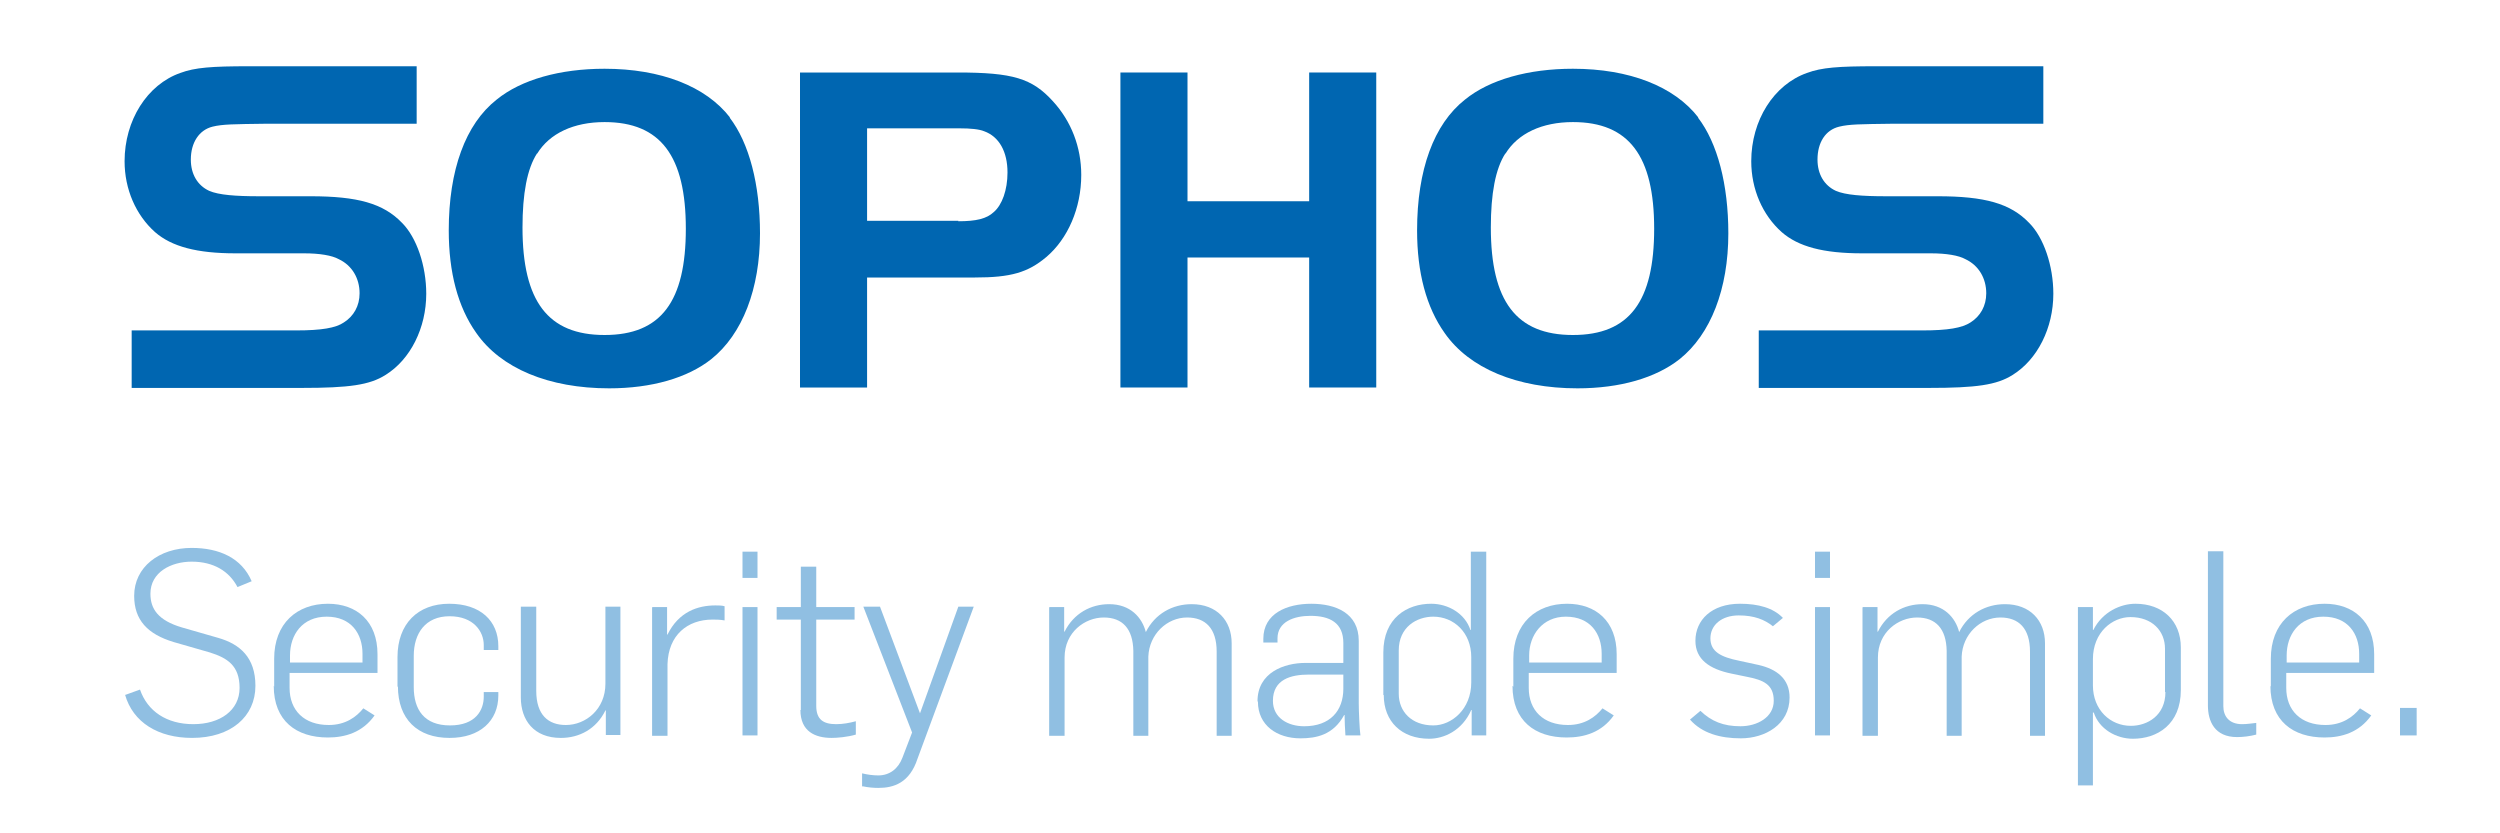 <?xml version="1.0" encoding="UTF-8"?>
<svg xmlns="http://www.w3.org/2000/svg" id="a" viewBox="0 0 60 20">
  <defs>
    <style>.b{fill:#90bfe2;}.c{fill:#0066b1;}</style>
  </defs>
  <path class="b" d="M3,16.68l.36-.13c.18,.52,.64,.83,1.28,.83s1.11-.33,1.11-.87-.3-.72-.71-.85l-.87-.25c-.63-.19-.95-.53-.95-1.11,0-.69,.6-1.15,1.38-1.15,.66,0,1.2,.24,1.44,.8l-.34,.14c-.2-.38-.57-.61-1.1-.61-.49,0-.99,.25-.99,.77,0,.36,.18,.64,.76,.81l.87,.25c.52,.15,.89,.47,.89,1.15,0,.74-.59,1.25-1.52,1.25-.81,0-1.42-.37-1.61-1.04"></path>
  <path class="b" d="M8.7,15.9v-.21c0-.48-.27-.89-.86-.89s-.88,.44-.88,.93v.17h1.75Zm-2.12,.58v-.67c0-.85,.55-1.32,1.29-1.32,.69,0,1.19,.42,1.19,1.21v.45h-2.11v.36c0,.54,.35,.89,.94,.89,.4,0,.66-.19,.83-.4l.27,.17c-.29,.41-.71,.53-1.12,.53-.76,0-1.3-.4-1.3-1.24"></path>
  <path class="b" d="M9.54,16.49v-.72c0-.8,.49-1.28,1.24-1.28s1.18,.41,1.18,1.02v.09h-.35v-.12c0-.32-.24-.69-.82-.69s-.86,.41-.86,.95v.75c0,.54,.25,.92,.87,.92s.81-.37,.81-.69v-.11h.35v.08c0,.61-.44,1.02-1.17,1.02-.77,0-1.24-.45-1.24-1.24"></path>
  <path class="b" d="M12.5,16.75v-2.19h.37v2.02c0,.58,.29,.82,.71,.82,.48,0,.95-.38,.95-.99v-1.85h.36v3.08h-.35v-.59h-.01c-.22,.45-.63,.66-1.07,.66-.65,0-.96-.43-.96-.97"></path>
  <path class="b" d="M15.66,14.57h.35v.66h.01c.27-.55,.73-.7,1.15-.7,.07,0,.16,0,.22,.02v.34c-.11-.02-.21-.02-.29-.02-.6,0-1.06,.37-1.08,1.07v1.72h-.37v-3.08Z"></path>
  <path class="b" d="M17.82,14.57h.36v3.08h-.36v-3.08Zm0-1.33h.36v.63h-.36v-.63Z"></path>
  <path class="b" d="M19.22,17.04v-2.17h-.58v-.3h.58v-.97h.37v.97h.92v.3h-.92v2.07c0,.33,.17,.44,.48,.44,.16,0,.32-.03,.47-.07v.32c-.2,.06-.45,.08-.58,.08-.39,0-.75-.15-.75-.67"></path>
  <path class="b" d="M20.69,18.88v-.32c.12,.03,.26,.05,.39,.05,.27,0,.48-.16,.58-.43l.23-.6-1.17-3.02h.4l.96,2.56h0l.92-2.56h.37l-1.35,3.65c-.19,.58-.57,.7-.94,.7-.11,0-.24-.01-.38-.04"></path>
  <path class="b" d="M25.19,14.57h.35v.59h.01c.22-.44,.63-.66,1.07-.66,.51,0,.79,.32,.88,.67h0c.22-.44,.64-.67,1.1-.67,.6,0,.96,.39,.96,.94v2.22h-.36v-2.02c0-.56-.27-.82-.71-.82-.48,0-.91,.4-.93,.94v1.9h-.36v-2.04c-.01-.53-.26-.8-.71-.8s-.94,.35-.94,.96v1.88h-.37v-3.08Z"></path>
  <path class="b" d="M32.24,16.54v-.35h-.83c-.42,0-.86,.11-.86,.63,0,.41,.36,.61,.75,.61,.62,0,.94-.37,.94-.9m-2.06,.3c0-.69,.64-.92,1.15-.92h.91v-.48c0-.48-.32-.65-.79-.65-.39,0-.79,.14-.79,.54v.1h-.34v-.09c0-.61,.57-.84,1.15-.84s1.14,.22,1.14,.89v1.5c0,.18,.02,.64,.04,.77h-.36c-.01-.1-.02-.4-.02-.49h-.01c-.26,.48-.67,.56-1.05,.56-.56,0-1.02-.31-1.02-.88"></path>
  <path class="b" d="M35.31,16.38v-.61c0-.59-.42-.97-.91-.97-.4,0-.83,.25-.83,.81v1.04c0,.43,.31,.76,.83,.76,.44,0,.91-.39,.91-1.03m-2.11,.3v-1.02c0-.83,.57-1.17,1.15-1.17,.4,0,.81,.23,.94,.63h.01v-1.88h.37v4.41h-.35v-.61h-.01c-.22,.5-.66,.69-1.01,.69-.66,0-1.09-.41-1.09-1.05"></path>
  <path class="b" d="M38.44,15.9v-.21c0-.48-.27-.89-.86-.89-.56,0-.88,.44-.88,.93v.17h1.75Zm-2.12,.58v-.67c0-.85,.55-1.32,1.29-1.32,.69,0,1.19,.42,1.19,1.21v.45h-2.11v.36c0,.54,.35,.89,.94,.89,.4,0,.66-.19,.83-.4l.27,.17c-.29,.41-.71,.53-1.13,.53-.76,0-1.3-.4-1.3-1.24"></path>
  <path class="b" d="M40.56,17.27l.25-.21c.26,.25,.55,.37,.96,.37s.8-.22,.8-.61-.24-.5-.66-.58l-.34-.07c-.55-.11-.88-.35-.88-.79,0-.5,.39-.89,1.07-.89,.44,0,.8,.1,1.03,.34l-.24,.2c-.2-.16-.45-.26-.82-.26-.41,0-.68,.23-.68,.55s.25,.45,.7,.54l.46,.1c.43,.1,.74,.33,.74,.78,0,.65-.59,.98-1.17,.98-.49,0-.93-.12-1.22-.45"></path>
  <path class="b" d="M43.56,14.57h.36v3.08h-.36v-3.08Zm0-1.33h.36v.63h-.36v-.63Z"></path>
  <path class="b" d="M44.71,14.57h.35v.59h.01c.22-.44,.63-.66,1.07-.66,.51,0,.79,.32,.88,.67h0c.22-.44,.64-.67,1.1-.67,.6,0,.96,.39,.96,.94v2.22h-.36v-2.02c0-.56-.27-.82-.71-.82-.48,0-.91,.4-.93,.94v1.9h-.36v-2.04c-.01-.53-.26-.8-.71-.8s-.94,.35-.94,.96v1.88h-.37v-3.08Z"></path>
  <path class="b" d="M51.96,16.61v-1.04c0-.43-.31-.76-.83-.76-.43,0-.9,.36-.9,1.01v.63c0,.59,.42,.97,.91,.97,.4,0,.83-.25,.83-.81m-2.09-2.04h.35v.55h.01c.22-.44,.66-.63,1.01-.63,.65,0,1.09,.41,1.09,1.05v1.02c0,.83-.57,1.17-1.15,1.17-.4,0-.81-.23-.94-.63h-.02v1.75h-.36v-4.28Z"></path>
  <path class="b" d="M52.99,16.92v-3.69h.37v3.72c0,.24,.14,.43,.45,.43,.12,0,.24-.02,.34-.03v.28c-.15,.04-.32,.06-.46,.06-.54,0-.7-.38-.7-.76"></path>
  <path class="b" d="M56.62,15.9v-.21c0-.48-.27-.89-.86-.89s-.88,.44-.88,.93v.17h1.75Zm-2.12,.58v-.67c0-.85,.55-1.32,1.29-1.32,.69,0,1.19,.42,1.19,1.21v.45h-2.11v.36c0,.54,.35,.89,.94,.89,.4,0,.66-.19,.83-.4l.27,.17c-.29,.41-.71,.53-1.12,.53-.76,0-1.3-.4-1.3-1.24"></path>
  <rect class="b" x="57.6" y="16.99" width=".4" height=".66"></rect>
  <path class="c" d="M12.89,3.68c-.24,.37-.35,.97-.35,1.78,0,1.77,.61,2.58,1.97,2.58s1.95-.81,1.95-2.55-.6-2.56-1.95-2.56c-.74,0-1.32,.27-1.62,.76m4.62-.87c.47,.61,.73,1.61,.73,2.78,0,1.33-.42,2.42-1.17,3.02-.57,.45-1.43,.7-2.45,.7-1.45,0-2.6-.48-3.19-1.33-.44-.62-.66-1.45-.66-2.46,0-1.45,.4-2.55,1.15-3.14,.59-.48,1.52-.74,2.59-.74,1.35,0,2.43,.42,3.01,1.17"></path>
  <path class="c" d="M23,5.31c.43,0,.68-.06,.85-.22,.2-.17,.33-.53,.33-.95,0-.5-.2-.86-.56-.99-.12-.05-.33-.07-.59-.07h-2.22v2.22h2.19Zm-2.19,3.99h-1.61V1.74h3.78c1.33,0,1.79,.14,2.29,.69,.44,.48,.68,1.1,.68,1.77,0,.79-.32,1.53-.84,1.97-.44,.37-.85,.49-1.71,.49h-2.59v2.64Z"></path>
  <polygon class="c" points="33.03 9.3 31.42 9.3 31.42 6.18 28.5 6.18 28.5 9.3 26.89 9.3 26.89 1.74 28.5 1.74 28.5 4.83 31.42 4.83 31.42 1.74 33.03 1.74 33.03 9.3"></polygon>
  <path class="c" d="M36.13,3.68c-.24,.37-.35,.97-.35,1.78,0,1.77,.61,2.58,1.97,2.58s1.95-.81,1.95-2.55-.6-2.56-1.95-2.56c-.74,0-1.32,.27-1.62,.76m4.62-.87c.47,.61,.73,1.61,.73,2.78,0,1.33-.42,2.42-1.17,3.02-.57,.45-1.43,.7-2.45,.7-1.45,0-2.6-.48-3.19-1.33-.44-.62-.66-1.45-.66-2.46,0-1.45,.4-2.55,1.15-3.14,.59-.48,1.52-.74,2.59-.74,1.35,0,2.43,.42,3.01,1.17"></path>
  <path class="c" d="M3.16,7.93h3.95c.61,0,.95-.06,1.14-.19,.24-.15,.38-.4,.38-.7,0-.36-.18-.67-.5-.82-.16-.09-.46-.14-.83-.14h-1.65c-.92,0-1.53-.16-1.93-.51-.46-.41-.73-1.03-.73-1.7,0-.98,.54-1.84,1.34-2.12,.35-.13,.75-.16,1.65-.16h4.02v1.38h-3.65c-.73,.01-1.01,.01-1.25,.07-.32,.08-.52,.38-.52,.79,0,.35,.16,.62,.44,.75,.23,.1,.64,.13,1.19,.13h1.24c1.13,0,1.75,.17,2.2,.64,.35,.35,.58,1.03,.58,1.7,0,.82-.38,1.58-.98,1.95-.38,.24-.87,.31-2.01,.31H3.16v-1.38Z"></path>
  <path class="c" d="M42.19,7.93h3.95c.61,0,.95-.06,1.15-.19,.24-.15,.38-.4,.38-.7,0-.36-.18-.67-.5-.82-.16-.09-.46-.14-.83-.14h-1.65c-.93,0-1.53-.16-1.93-.51-.46-.41-.73-1.03-.73-1.7,0-.98,.54-1.84,1.34-2.12,.35-.13,.75-.16,1.65-.16h4.02v1.38h-3.65c-.73,.01-1.01,.01-1.25,.07-.33,.08-.52,.38-.52,.79,0,.35,.16,.62,.44,.75,.23,.1,.64,.13,1.2,.13h1.24c1.13,0,1.75,.17,2.2,.64,.35,.35,.58,1.03,.58,1.7,0,.82-.38,1.58-.98,1.95-.38,.24-.87,.31-2.01,.31h-4.08v-1.38Z"></path>
</svg>
